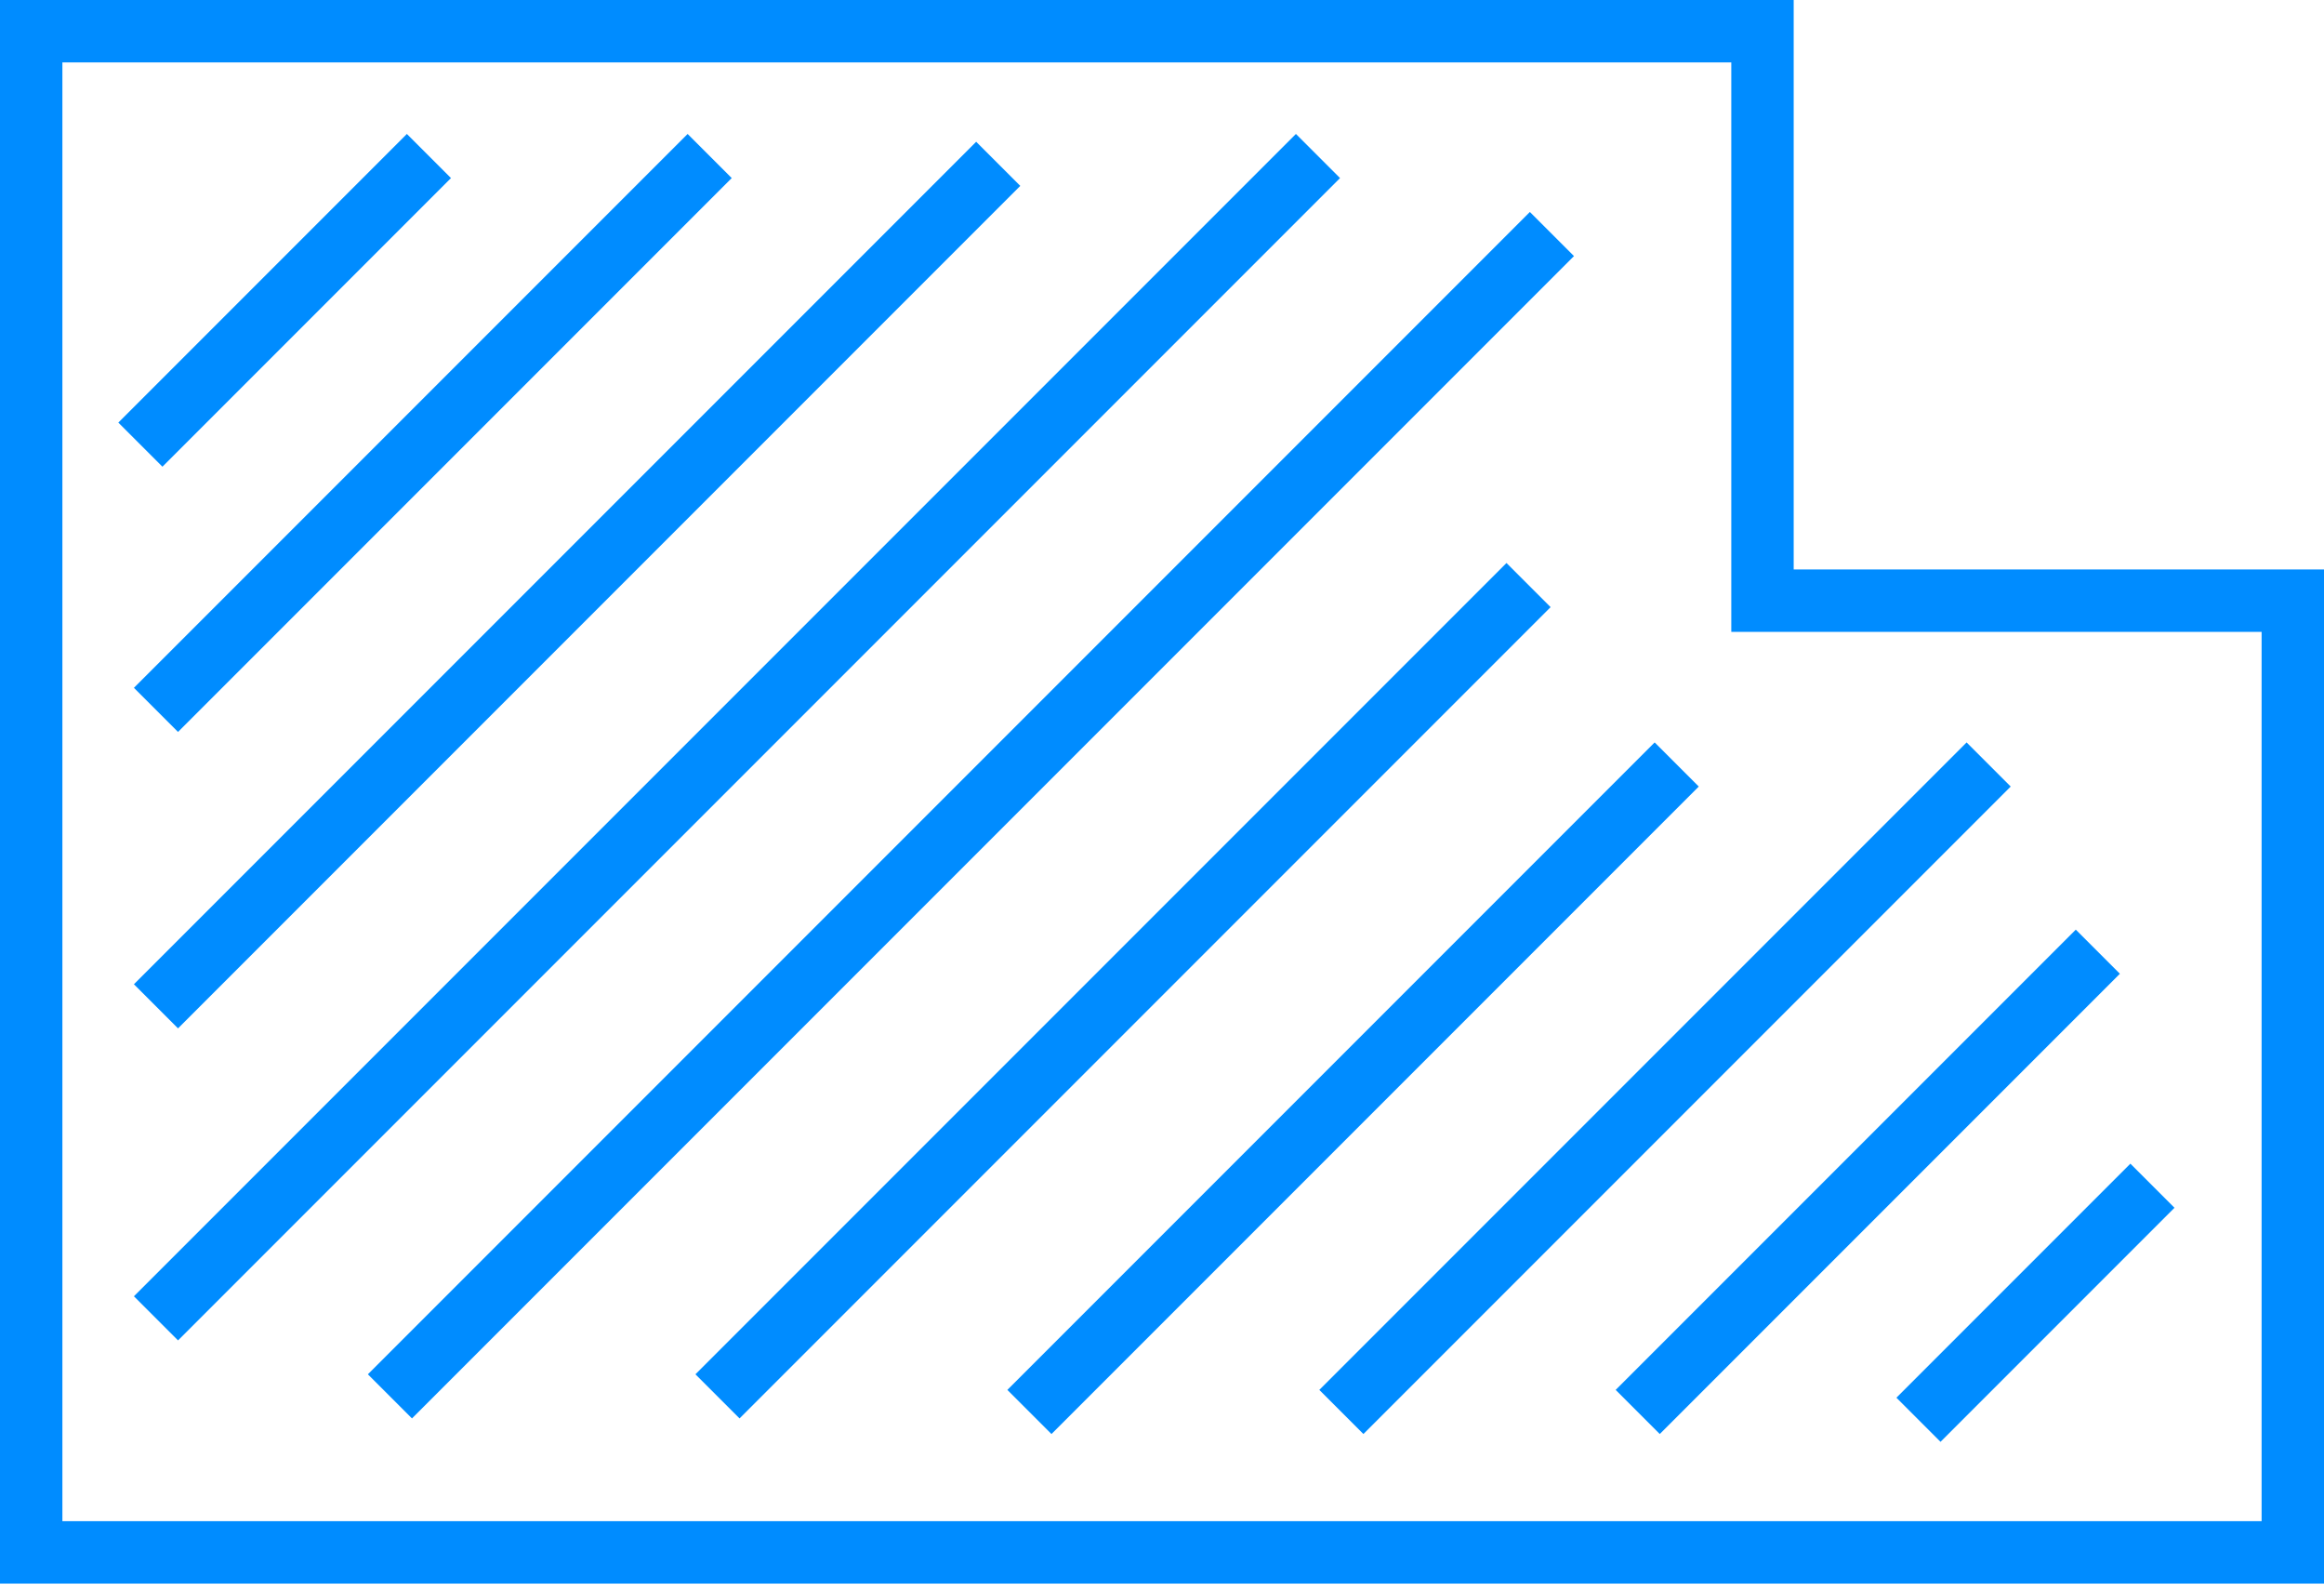 <svg width="149" height="102" viewBox="0 0 149 102" fill="none" xmlns="http://www.w3.org/2000/svg">
<path d="M2 99.5V2H113V38.5H147V99.5H2Z" stroke="#008CFF" stroke-width="4"/>
<path d="M27.5 10L9 28.5" stroke="#008CFF" stroke-width="4"/>
<path d="M45.5 10L10 45.5" stroke="#008CFF" stroke-width="4"/>
<path d="M64 10.5L10 64.5" stroke="#008CFF" stroke-width="4"/>
<path d="M84.5 10L10 84.5" stroke="#008CFF" stroke-width="4"/>
<path d="M99.5 15L25 89.5" stroke="#008CFF" stroke-width="4"/>
<path d="M98 37.5L46 89.5" stroke="#008CFF" stroke-width="4"/>
<path d="M107.5 49L66 90.5" stroke="#008CFF" stroke-width="4"/>
<path d="M127.5 49L86 90.5" stroke="#008CFF" stroke-width="4"/>
<path d="M134.5 61L105 90.5" stroke="#008CFF" stroke-width="4"/>
<path d="M138 76L123 91" stroke="#008CFF" stroke-width="4"/>
</svg>
